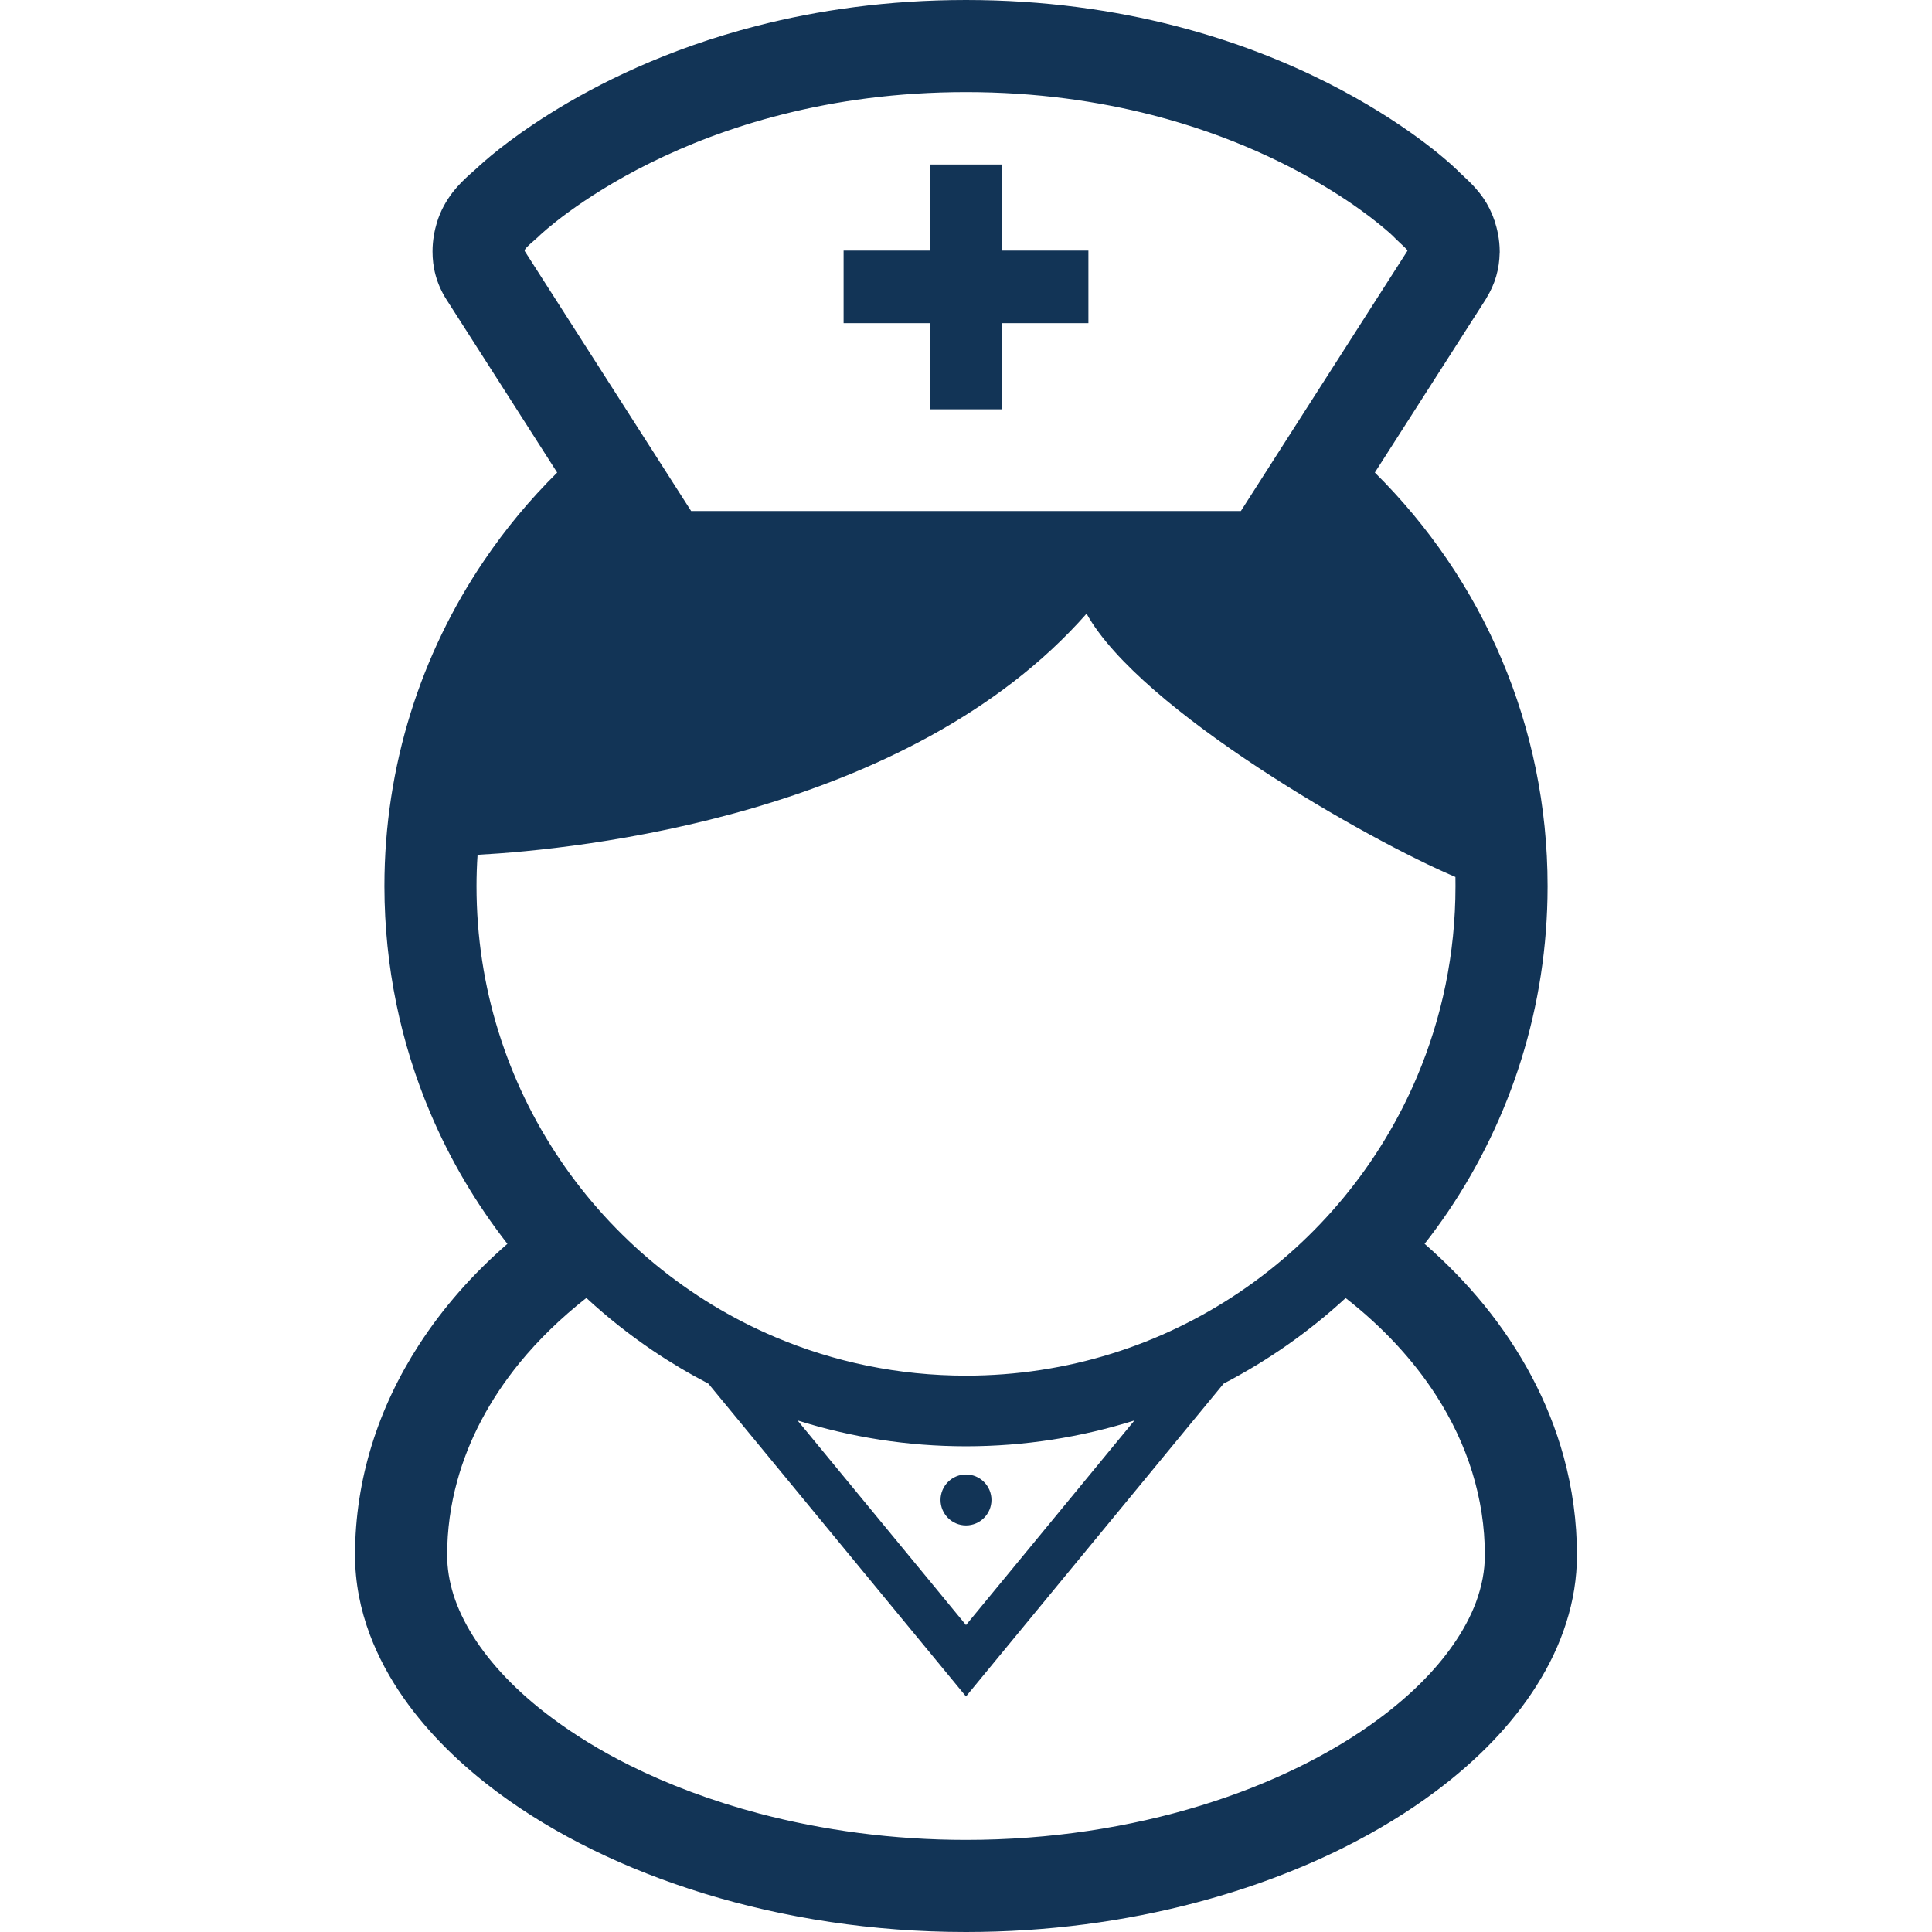 <!--?xml version="1.0" encoding="utf-8"?-->
<!-- Generator: Adobe Illustrator 15.1.0, SVG Export Plug-In . SVG Version: 6.00 Build 0)  -->

<svg version="1.1" id="_x32_" xmlns="http://www.w3.org/2000/svg" xmlns:xlink="http://www.w3.org/1999/xlink" x="0px" y="0px" width="512px" height="512px" viewBox="0 0 512 512" style="width: 32px; height: 32px; opacity: 1;" xml:space="preserve">
<style type="text/css">

	.st0{fill:#4B4B4B;}

</style>
<g>
	<path class="st0" d="M249.25,397.5c0,3.719,3.031,6.75,6.75,6.75s6.75-3.031,6.75-6.75s-3.031-6.75-6.75-6.75
		S249.25,393.781,249.25,397.5z" style="fill: rgb(18, 52, 86);"></path>
	<polygon class="st0" points="246.391,108.469 265.625,108.469 265.625,85.641 288.438,85.641 288.438,66.406 265.625,66.406 
		265.625,43.594 246.391,43.594 246.391,66.406 223.563,66.406 223.563,85.641 246.391,85.641 	" style="fill: rgb(18, 52, 86);"></polygon>
	<path class="st0" d="M414.391,386.063c-4.031-14.688-11.359-28.25-21.125-40.25c-4.703-5.766-9.984-11.172-15.734-16.188
		c2.188-2.781,4.281-5.656,6.266-8.594c16.578-24.547,26.297-54.203,26.328-86V235v-0.141v-0.016v-0.031
		c0-21.234-4.313-41.531-12.125-59.969c-7.906-18.734-19.438-35.531-33.656-49.609l29.484-46.063l0.063-0.141
		c1.109-1.797,2.016-3.75,2.609-5.813c0.609-2.078,0.875-4.156,0.922-6.141l0.016-0.172v-0.234v-0.016v-0.031
		c-0.016-3.188-0.656-5.969-1.406-8.25l0,0v-0.016L396,58.328v0.016c-0.719-2.172-1.719-4.094-2.813-5.719
		c-0.813-1.188-1.641-2.188-2.391-3.016l-0.016-0.016c-1.094-1.203-2.094-2.125-2.781-2.766v-0.016
		c-0.719-0.656-1.266-1.156-1.656-1.563l-0.078-0.094l-0.063-0.063l-0.172-0.156l0,0c-0.031-0.031-0.125-0.141-0.266-0.25
		c-2.031-1.938-13.469-12.375-33.984-22.75c-10.938-5.516-24.453-11-40.469-15.109S276.813,0,256,0s-39.297,2.719-55.313,6.828
		c-24.031,6.156-42.422,15.422-54.938,23.266c-11.313,7.078-17.813,12.969-19.422,14.5c-0.625,0.547-1.297,1.156-2.078,1.844
		l-0.031,0.031l-0.047,0.031l0.047-0.031c-1.203,1.094-2.75,2.563-4.313,4.563v0.016c-0.781,1.016-1.563,2.188-2.281,3.516
		s-1.328,2.781-1.813,4.313l0,0c-0.641,2.125-1.188,4.766-1.188,7.781c0,1.969,0.219,4.094,0.828,6.313
		c0.609,2.203,1.563,4.391,2.891,6.453l0.094,0.172h0.016l29.203,45.641c-7.219,7.141-13.75,14.984-19.438,23.422
		c-16.625,24.563-26.344,54.281-26.344,86.125c0,0,0,0.078,0,0.203c0.031,21.188,4.328,41.453,12.125,59.859
		c5.297,12.531,12.219,24.219,20.469,34.781c-9.188,8-17.125,16.984-23.484,26.844c-5.328,8.25-9.563,17.125-12.453,26.469
		s-4.438,19.141-4.438,29.188c0,7.266,1.406,14.375,3.938,21.109c2.219,5.891,5.25,11.5,8.969,16.797l0,0
		c6.5,9.266,15.016,17.641,25.063,25.094c15.063,11.156,33.656,20.281,54.656,26.719l0,0C207.75,508.281,231.219,512,256,512
		c21.594,0,42.172-2.813,61-7.797c14.125-3.734,27.281-8.672,39.156-14.594c8.891-4.453,17.063-9.453,24.406-14.953
		c11-8.25,20.141-17.609,26.719-28.063v-0.016c3.313-5.234,5.953-10.75,7.781-16.531c1.844-5.766,2.844-11.797,2.844-17.922
		C417.906,403.188,416.688,394.453,414.391,386.063z M139.031,66.5c0.031-0.094,0.063-0.25,0.109-0.406
		c0.016-0.031,0.063-0.109,0.172-0.25c0.188-0.234,0.563-0.625,1.125-1.141c0.578-0.516,1.344-1.203,2.25-1.984l0.156-0.156
		L143,62.422l0.016-0.016v-0.016c0.422-0.391,10.391-9.828,29.234-19.172c9.531-4.719,21.313-9.438,35.281-12.938
		C221.5,26.75,237.656,24.406,256,24.406c18.688,0,35.094,2.438,49.25,6.063c21.219,5.438,37.313,13.594,48.063,20.313
		c5.359,3.344,9.375,6.344,12,8.469c1.313,1.063,2.281,1.891,2.906,2.438c0.297,0.266,0.516,0.469,0.641,0.594l0.109,0.094
		c0.813,0.844,1.563,1.531,2.156,2.094c0.969,0.906,1.578,1.484,1.75,1.719l0.031,0.031c0.031,0.094,0.063,0.188,0.078,0.25
		l-44.141,68.953H183.156L139.031,66.5z M126.281,234.844c0-2.797,0.094-5.563,0.281-8.313
		c26.563-1.438,114.125-10.266,161.391-63.906c14.203,25.625,74.859,60.141,97.75,69.781c0.016,0.813,0.016,1.625,0.016,2.438
		c0,17.938-3.625,34.969-10.188,50.484c-9.844,23.266-26.313,43.094-47,57.078c-20.719,14-45.625,22.156-72.531,22.156
		c-17.938,0-34.969-3.625-50.5-10.188c-23.25-9.844-43.078-26.313-57.063-47.016C134.438,286.641,126.281,261.734,126.281,234.844z
		 M300.641,376.438l-35.234,42.797L256,430.656l-9.391-11.422l-35.25-42.797c14.109,4.438,29.109,6.844,44.641,6.844
		S286.547,380.875,300.641,376.438z M391.125,424.672c-1.406,3.734-3.438,7.547-6.125,11.359
		c-4.656,6.688-11.281,13.328-19.578,19.469c-12.453,9.234-28.625,17.313-47.281,23.016c-18.672,5.719-39.797,9.078-62.141,9.078
		c-19.469,0-37.984-2.563-54.781-6.984c-12.578-3.328-24.188-7.703-34.453-12.828c-7.703-3.844-14.641-8.125-20.688-12.656
		c-9.078-6.781-16.094-14.188-20.703-21.531c-2.313-3.688-4.047-7.344-5.188-10.922c-1.125-3.578-1.688-7.094-1.688-10.547
		c0-6.703,0.906-13.25,2.656-19.594c3.031-11.109,8.656-21.656,16.5-31.313c5.031-6.156,10.984-11.938,17.734-17.25
		c5.516,5.094,11.391,9.75,17.609,13.953c4.719,3.188,9.641,6.109,14.719,8.75l49.594,60.219L256,449.578l18.688-22.688
		l49.594-60.219c11.781-6.125,22.656-13.766,32.328-22.672c9.766,7.625,17.859,16.328,23.922,25.719
		c4.188,6.5,7.438,13.344,9.625,20.438s3.344,14.406,3.344,21.969C393.5,416.219,392.719,420.391,391.125,424.672z" style="fill: rgb(18, 52, 86);"></path>
</g>
</svg>
